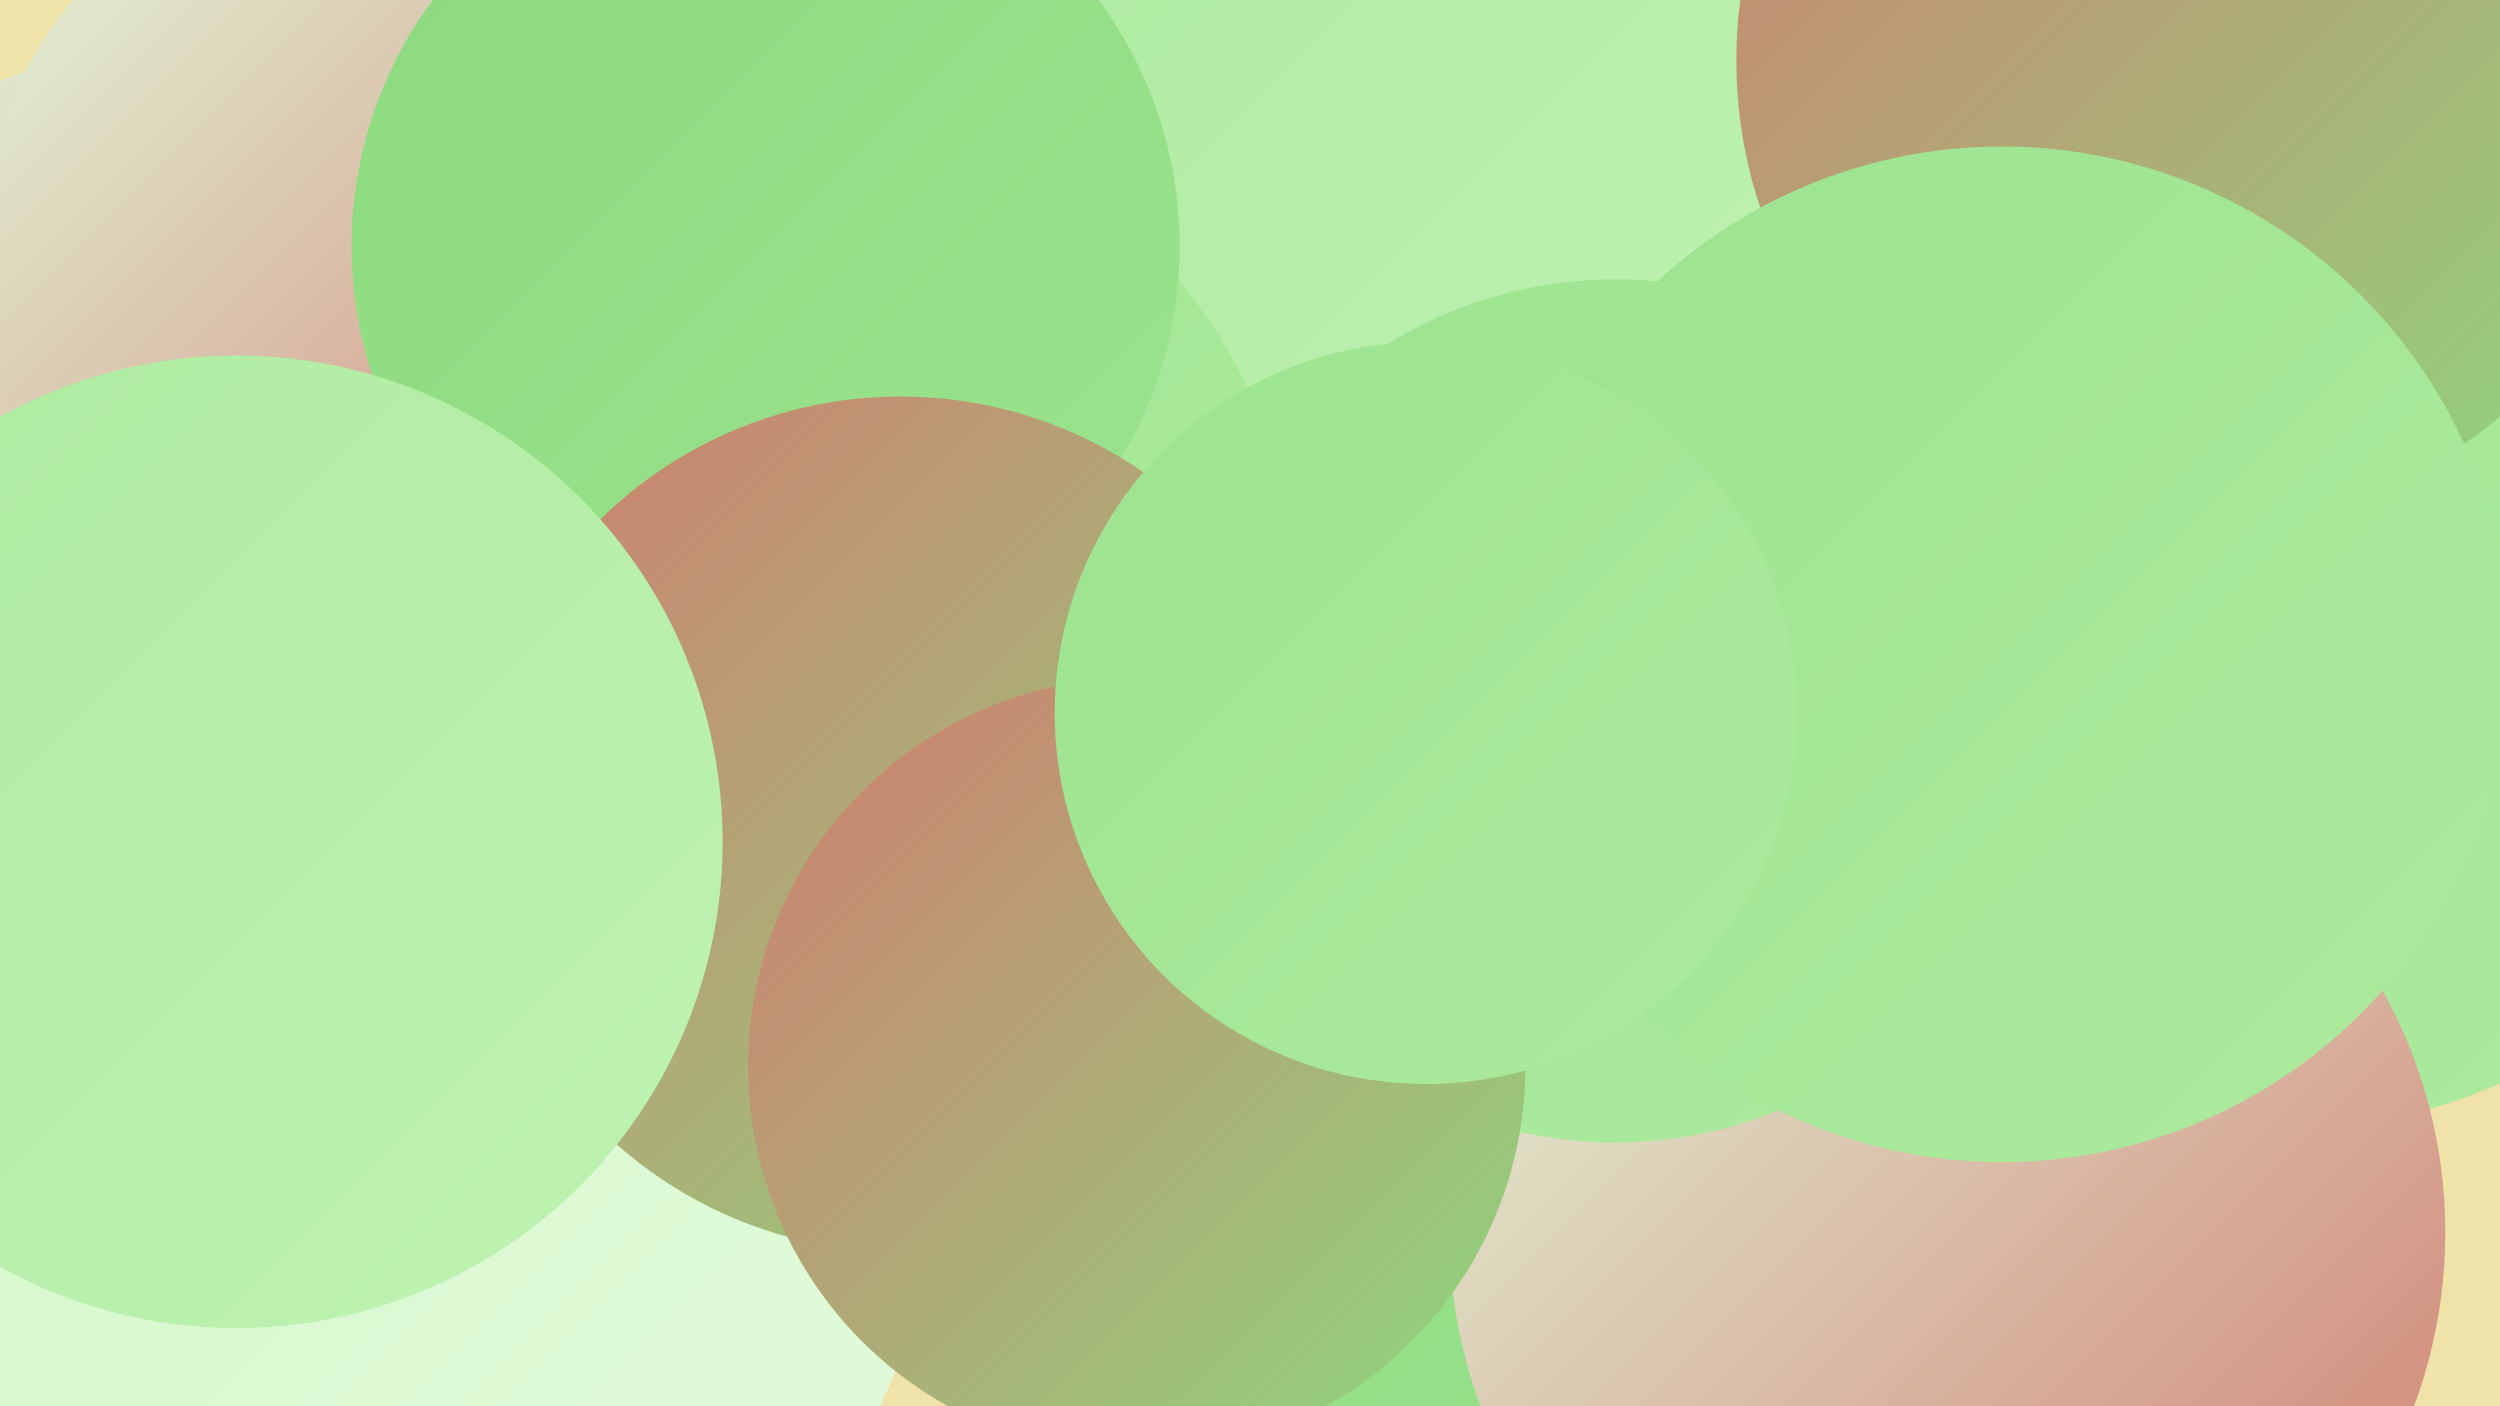 <?xml version="1.0" encoding="UTF-8"?><svg width="1280" height="720" xmlns="http://www.w3.org/2000/svg"><defs><linearGradient id="grad0" x1="0%" y1="0%" x2="100%" y2="100%"><stop offset="0%" style="stop-color:#d07c6f;stop-opacity:1" /><stop offset="100%" style="stop-color:#8cda7e;stop-opacity:1" /></linearGradient><linearGradient id="grad1" x1="0%" y1="0%" x2="100%" y2="100%"><stop offset="0%" style="stop-color:#8cda7e;stop-opacity:1" /><stop offset="100%" style="stop-color:#9ce38f;stop-opacity:1" /></linearGradient><linearGradient id="grad2" x1="0%" y1="0%" x2="100%" y2="100%"><stop offset="0%" style="stop-color:#9ce38f;stop-opacity:1" /><stop offset="100%" style="stop-color:#aeeba0;stop-opacity:1" /></linearGradient><linearGradient id="grad3" x1="0%" y1="0%" x2="100%" y2="100%"><stop offset="0%" style="stop-color:#aeeba0;stop-opacity:1" /><stop offset="100%" style="stop-color:#bff2b3;stop-opacity:1" /></linearGradient><linearGradient id="grad4" x1="0%" y1="0%" x2="100%" y2="100%"><stop offset="0%" style="stop-color:#bff2b3;stop-opacity:1" /><stop offset="100%" style="stop-color:#d1f7c7;stop-opacity:1" /></linearGradient><linearGradient id="grad5" x1="0%" y1="0%" x2="100%" y2="100%"><stop offset="0%" style="stop-color:#d1f7c7;stop-opacity:1" /><stop offset="100%" style="stop-color:#e3fbdd;stop-opacity:1" /></linearGradient><linearGradient id="grad6" x1="0%" y1="0%" x2="100%" y2="100%"><stop offset="0%" style="stop-color:#e3fbdd;stop-opacity:1" /><stop offset="100%" style="stop-color:#d07c6f;stop-opacity:1" /></linearGradient></defs><rect width="1280" height="720" fill="#efe3aa" /><circle cx="683" cy="692" r="200" fill="url(#grad1)" /><circle cx="121" cy="326" r="227" fill="url(#grad1)" /><circle cx="732" cy="76" r="194" fill="url(#grad3)" /><circle cx="89" cy="260" r="236" fill="url(#grad6)" /><circle cx="1165" cy="295" r="284" fill="url(#grad2)" /><circle cx="60" cy="590" r="205" fill="url(#grad1)" /><circle cx="20" cy="501" r="231" fill="url(#grad2)" /><circle cx="272" cy="454" r="228" fill="url(#grad4)" /><circle cx="200" cy="597" r="279" fill="url(#grad5)" /><circle cx="997" cy="631" r="255" fill="url(#grad6)" /><circle cx="1127" cy="31" r="238" fill="url(#grad0)" /><circle cx="402" cy="311" r="262" fill="url(#grad2)" /><circle cx="196" cy="133" r="207" fill="url(#grad6)" /><circle cx="392" cy="126" r="212" fill="url(#grad1)" /><circle cx="461" cy="422" r="219" fill="url(#grad0)" /><circle cx="827" cy="364" r="221" fill="url(#grad2)" /><circle cx="1025" cy="335" r="260" fill="url(#grad2)" /><circle cx="121" cy="431" r="249" fill="url(#grad3)" /><circle cx="582" cy="546" r="199" fill="url(#grad0)" /><circle cx="730" cy="365" r="190" fill="url(#grad2)" /></svg>